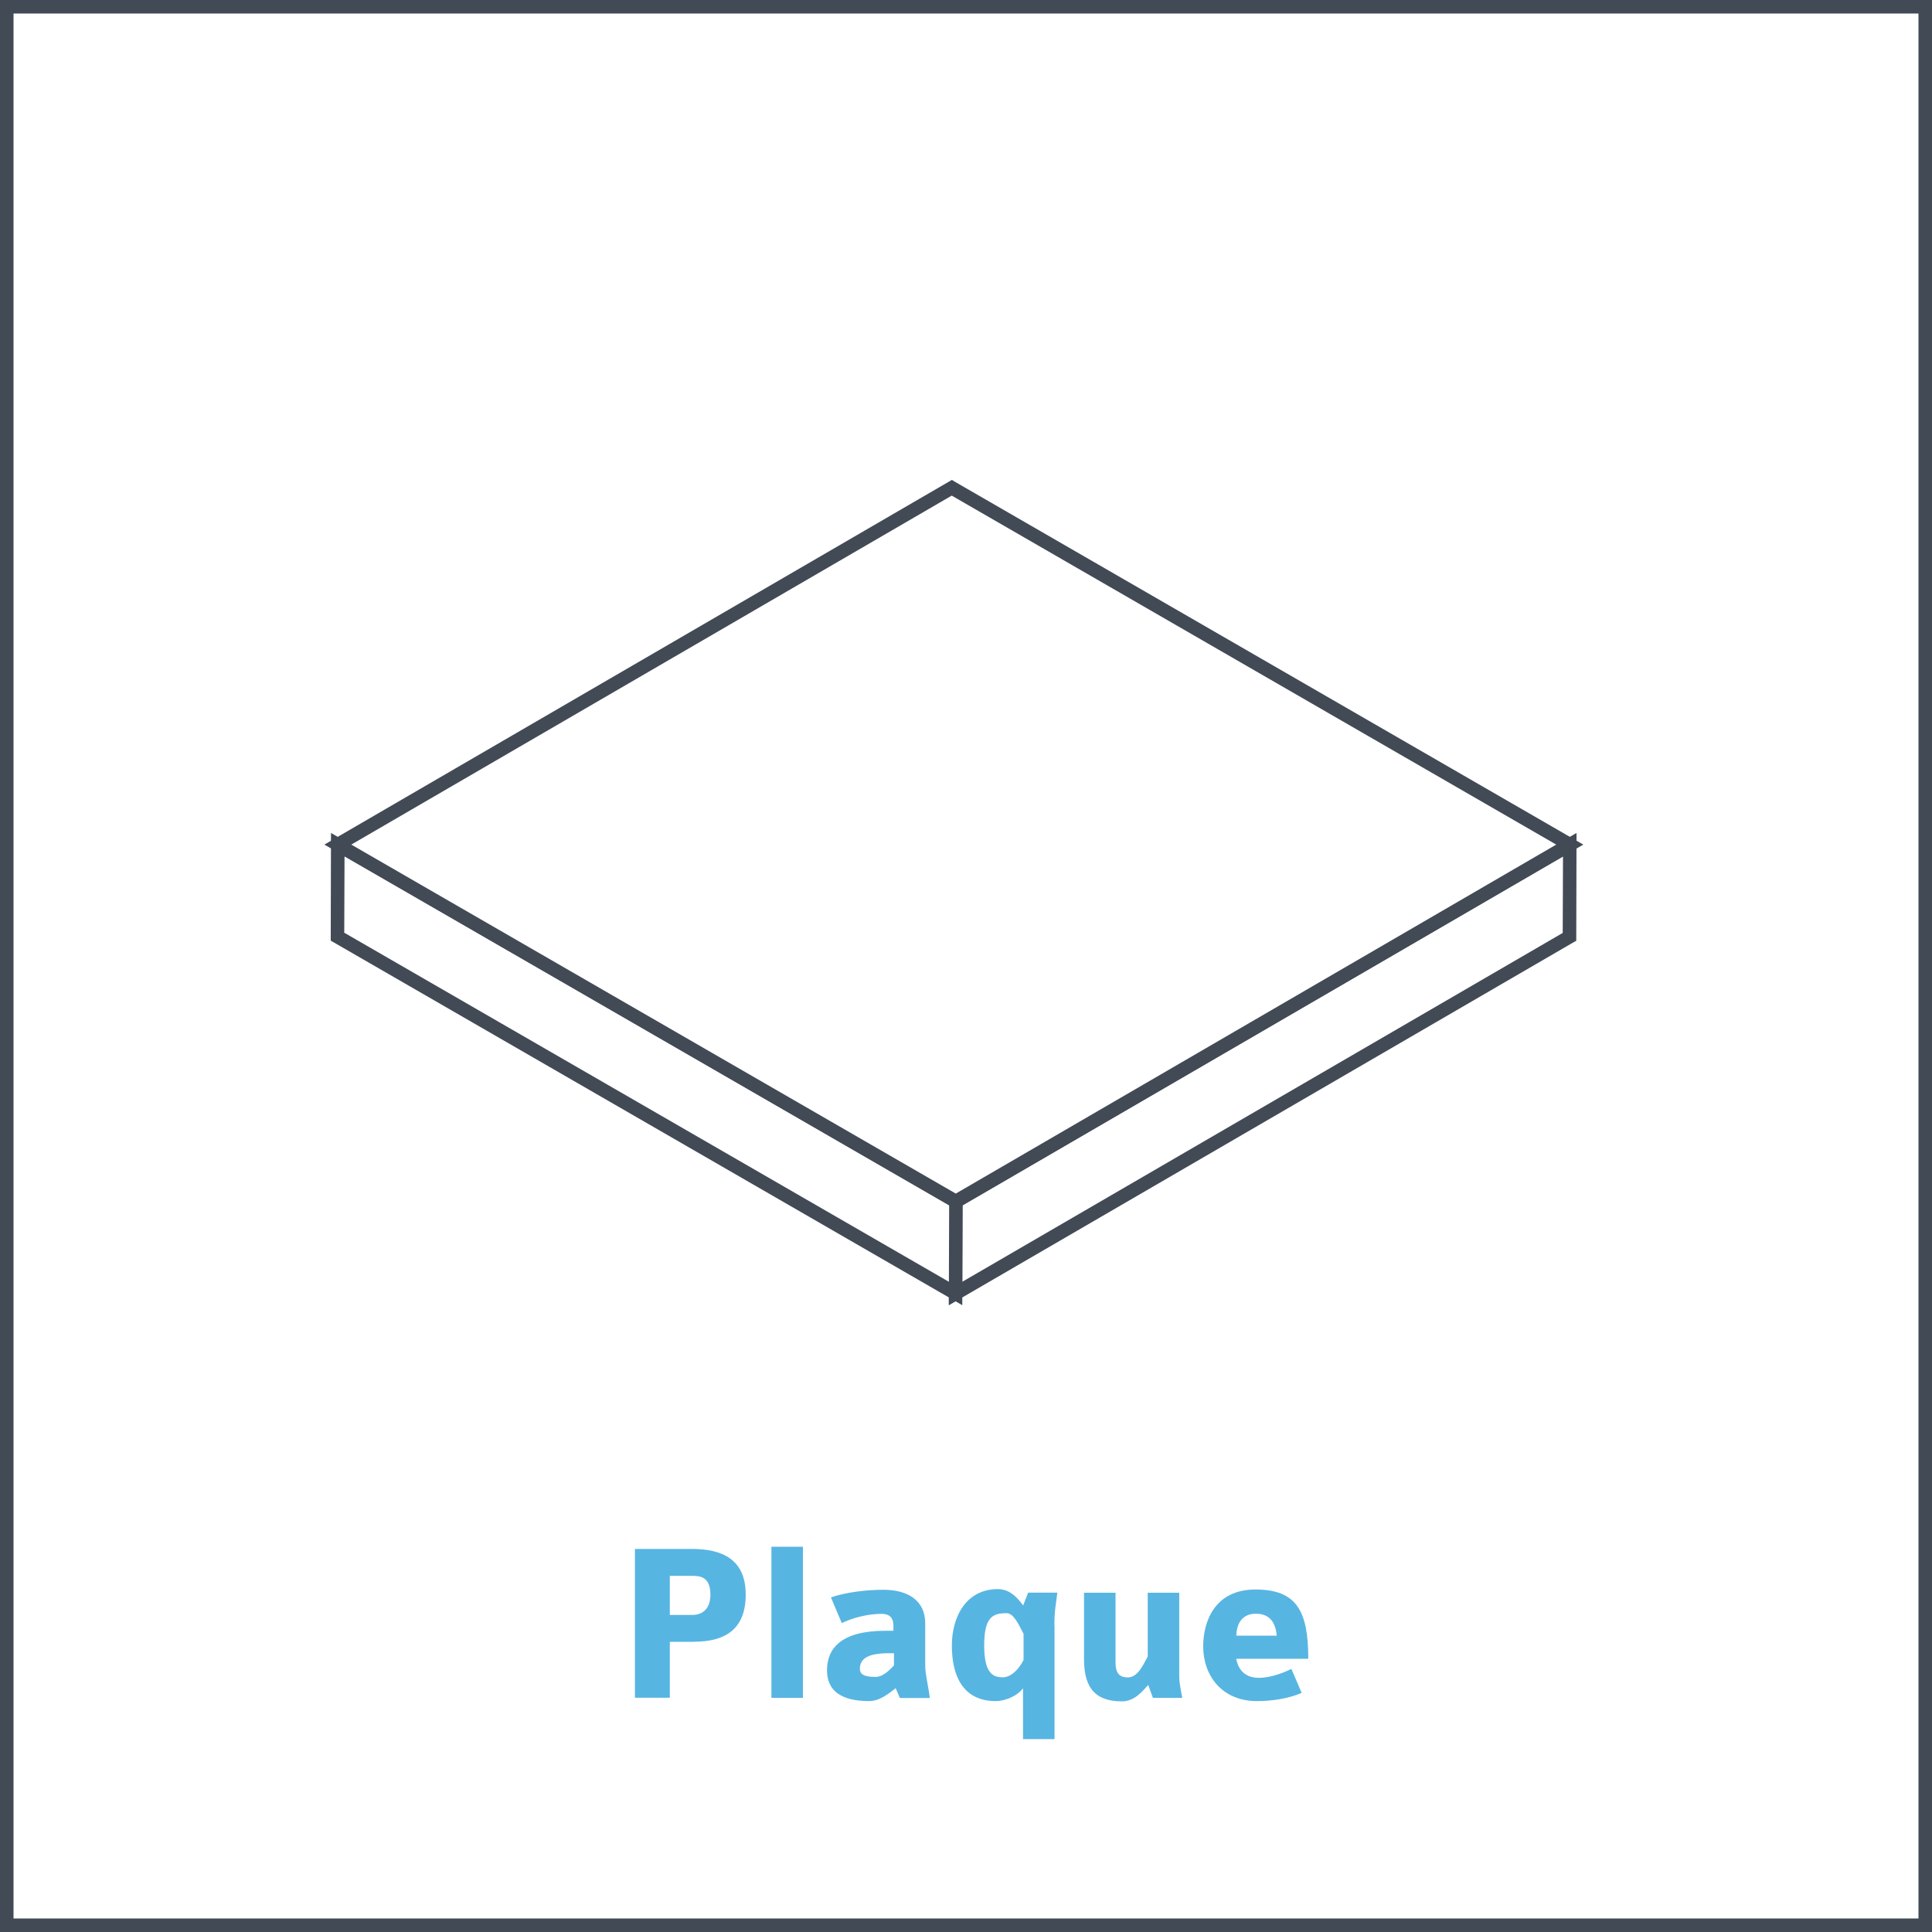 <?xml version="1.0" encoding="UTF-8"?><svg id="Calque_2" xmlns="http://www.w3.org/2000/svg" viewBox="0 0 142.83 142.83"><rect x="0" y="0" width="142.83" height="142.83" fill="#808080" stroke="none"/><defs><style>.cls-1{fill:#fff;}.cls-2{isolation:isolate;}.cls-3{fill:#424a56;}.cls-4{fill:#57b5e2;}</style></defs><g id="Calque_1-2"><g><g><rect class="cls-1" x=".5" y=".5" width="141.83" height="141.83"/><path class="cls-3" d="M142.83,142.83H0V0H142.83V142.83ZM1,141.83H141.83V1H1V141.83Z"/></g><g class="cls-2"><g><polygon class="cls-1" points="116.05 62.44 116.03 69.25 70.64 95.63 70.66 88.82 116.05 62.44"/><path class="cls-3" d="M70.14,96.5l.02-7.97,.25-.14,46.14-26.81-.02,7.97-.25,.14-46.14,26.81Zm1.02-7.39l-.02,5.65,44.39-25.79,.02-5.65-44.39,25.79Z"/></g><g><polygon class="cls-1" points="70.66 88.82 70.64 95.63 24.96 69.25 24.98 62.44 70.66 88.82"/><path class="cls-3" d="M71.14,96.49l-46.69-26.95,.02-7.96,46.69,26.95-.02,7.96Zm-45.68-27.53l44.69,25.8,.02-5.66L25.47,63.31l-.02,5.66Z"/></g><g><polygon class="cls-1" points="116.05 62.44 70.66 88.82 24.98 62.44 70.37 36.06 116.05 62.44"/><path class="cls-3" d="M70.66,89.4l-.25-.15L23.98,62.44l46.39-26.96,.25,.15,46.43,26.81-46.39,26.96ZM25.97,62.44l44.69,25.8,44.39-25.8-44.69-25.8L25.97,62.44Z"/></g></g><g><path class="cls-4" d="M51.32,121.38h-1.8v4.13h-2.58v-11h4.2c2.24,0,3.99,.76,3.99,3.38s-1.6,3.48-3.81,3.48Zm-.22-4.88h-1.58v2.89h1.67c.63,0,1.33-.34,1.33-1.5,0-1.39-.85-1.39-1.41-1.39Z"/><path class="cls-4" d="M57.03,125.52v-11.17h2.33v11.17h-2.33Z"/><path class="cls-4" d="M66.52,125.52s-.31-.75-.31-.71c-.44,.34-1.16,.95-1.94,.95-2.18,0-3.13-.83-3.13-2.28,0-1.58,1-2.92,4.32-2.92h.59v-.25c0-.37,0-1-.88-1-1.07,0-2.19,.32-2.94,.68l-.8-1.9c1.16-.39,2.65-.56,3.89-.56,1.78,0,3.08,.78,3.08,2.48v3.14c0,.61,.24,1.55,.34,2.38h-2.23Zm-.44-3.3h-.37c-1.53,0-2.14,.39-2.14,1.16,0,.56,.68,.59,1.19,.59s1.04-.53,1.33-.85v-.9Z"/><path class="cls-4" d="M77.96,120.16v8.41h-2.33v-3.76c-.46,.63-1.41,.95-2.01,.95-2.48,0-3.25-1.94-3.25-4.1s1.07-4.18,3.4-4.18c.97,0,1.55,.78,1.87,1.21l.37-.95h2.16c-.12,.95-.22,1.36-.22,2.41Zm-2.29,.63c-.37-.71-.73-1.53-1.26-1.53-1.02,0-1.65,.29-1.65,2.38s.66,2.36,1.38,2.36c.51,0,1.1-.44,1.53-1.28v-1.94Z"/><path class="cls-4" d="M85.23,125.52l-.34-.95c-.34,.32-.93,1.21-1.95,1.21-2.24,0-2.8-1.34-2.8-3.13v-4.9h2.33v5.05c0,.53,.03,1.21,.9,1.21,.7,0,1.09-.8,1.48-1.55v-4.71h2.33v6.12c0,.65,.14,1.14,.22,1.65h-2.16Z"/><path class="cls-4" d="M91.39,122.63c.2,1.04,.88,1.41,1.68,1.41,.68,0,1.58-.25,2.4-.66l.76,1.77c-.95,.42-2.18,.61-3.3,.61-2.6,0-3.98-1.89-3.98-4.05,0-1.8,.83-4.2,3.86-4.2s3.91,1.56,3.91,5.12h-5.34Zm1.44-3.33c-.34,0-1.38,.08-1.43,1.62h2.99c-.12-1.29-.8-1.62-1.56-1.62Z"/></g></g></g></svg>